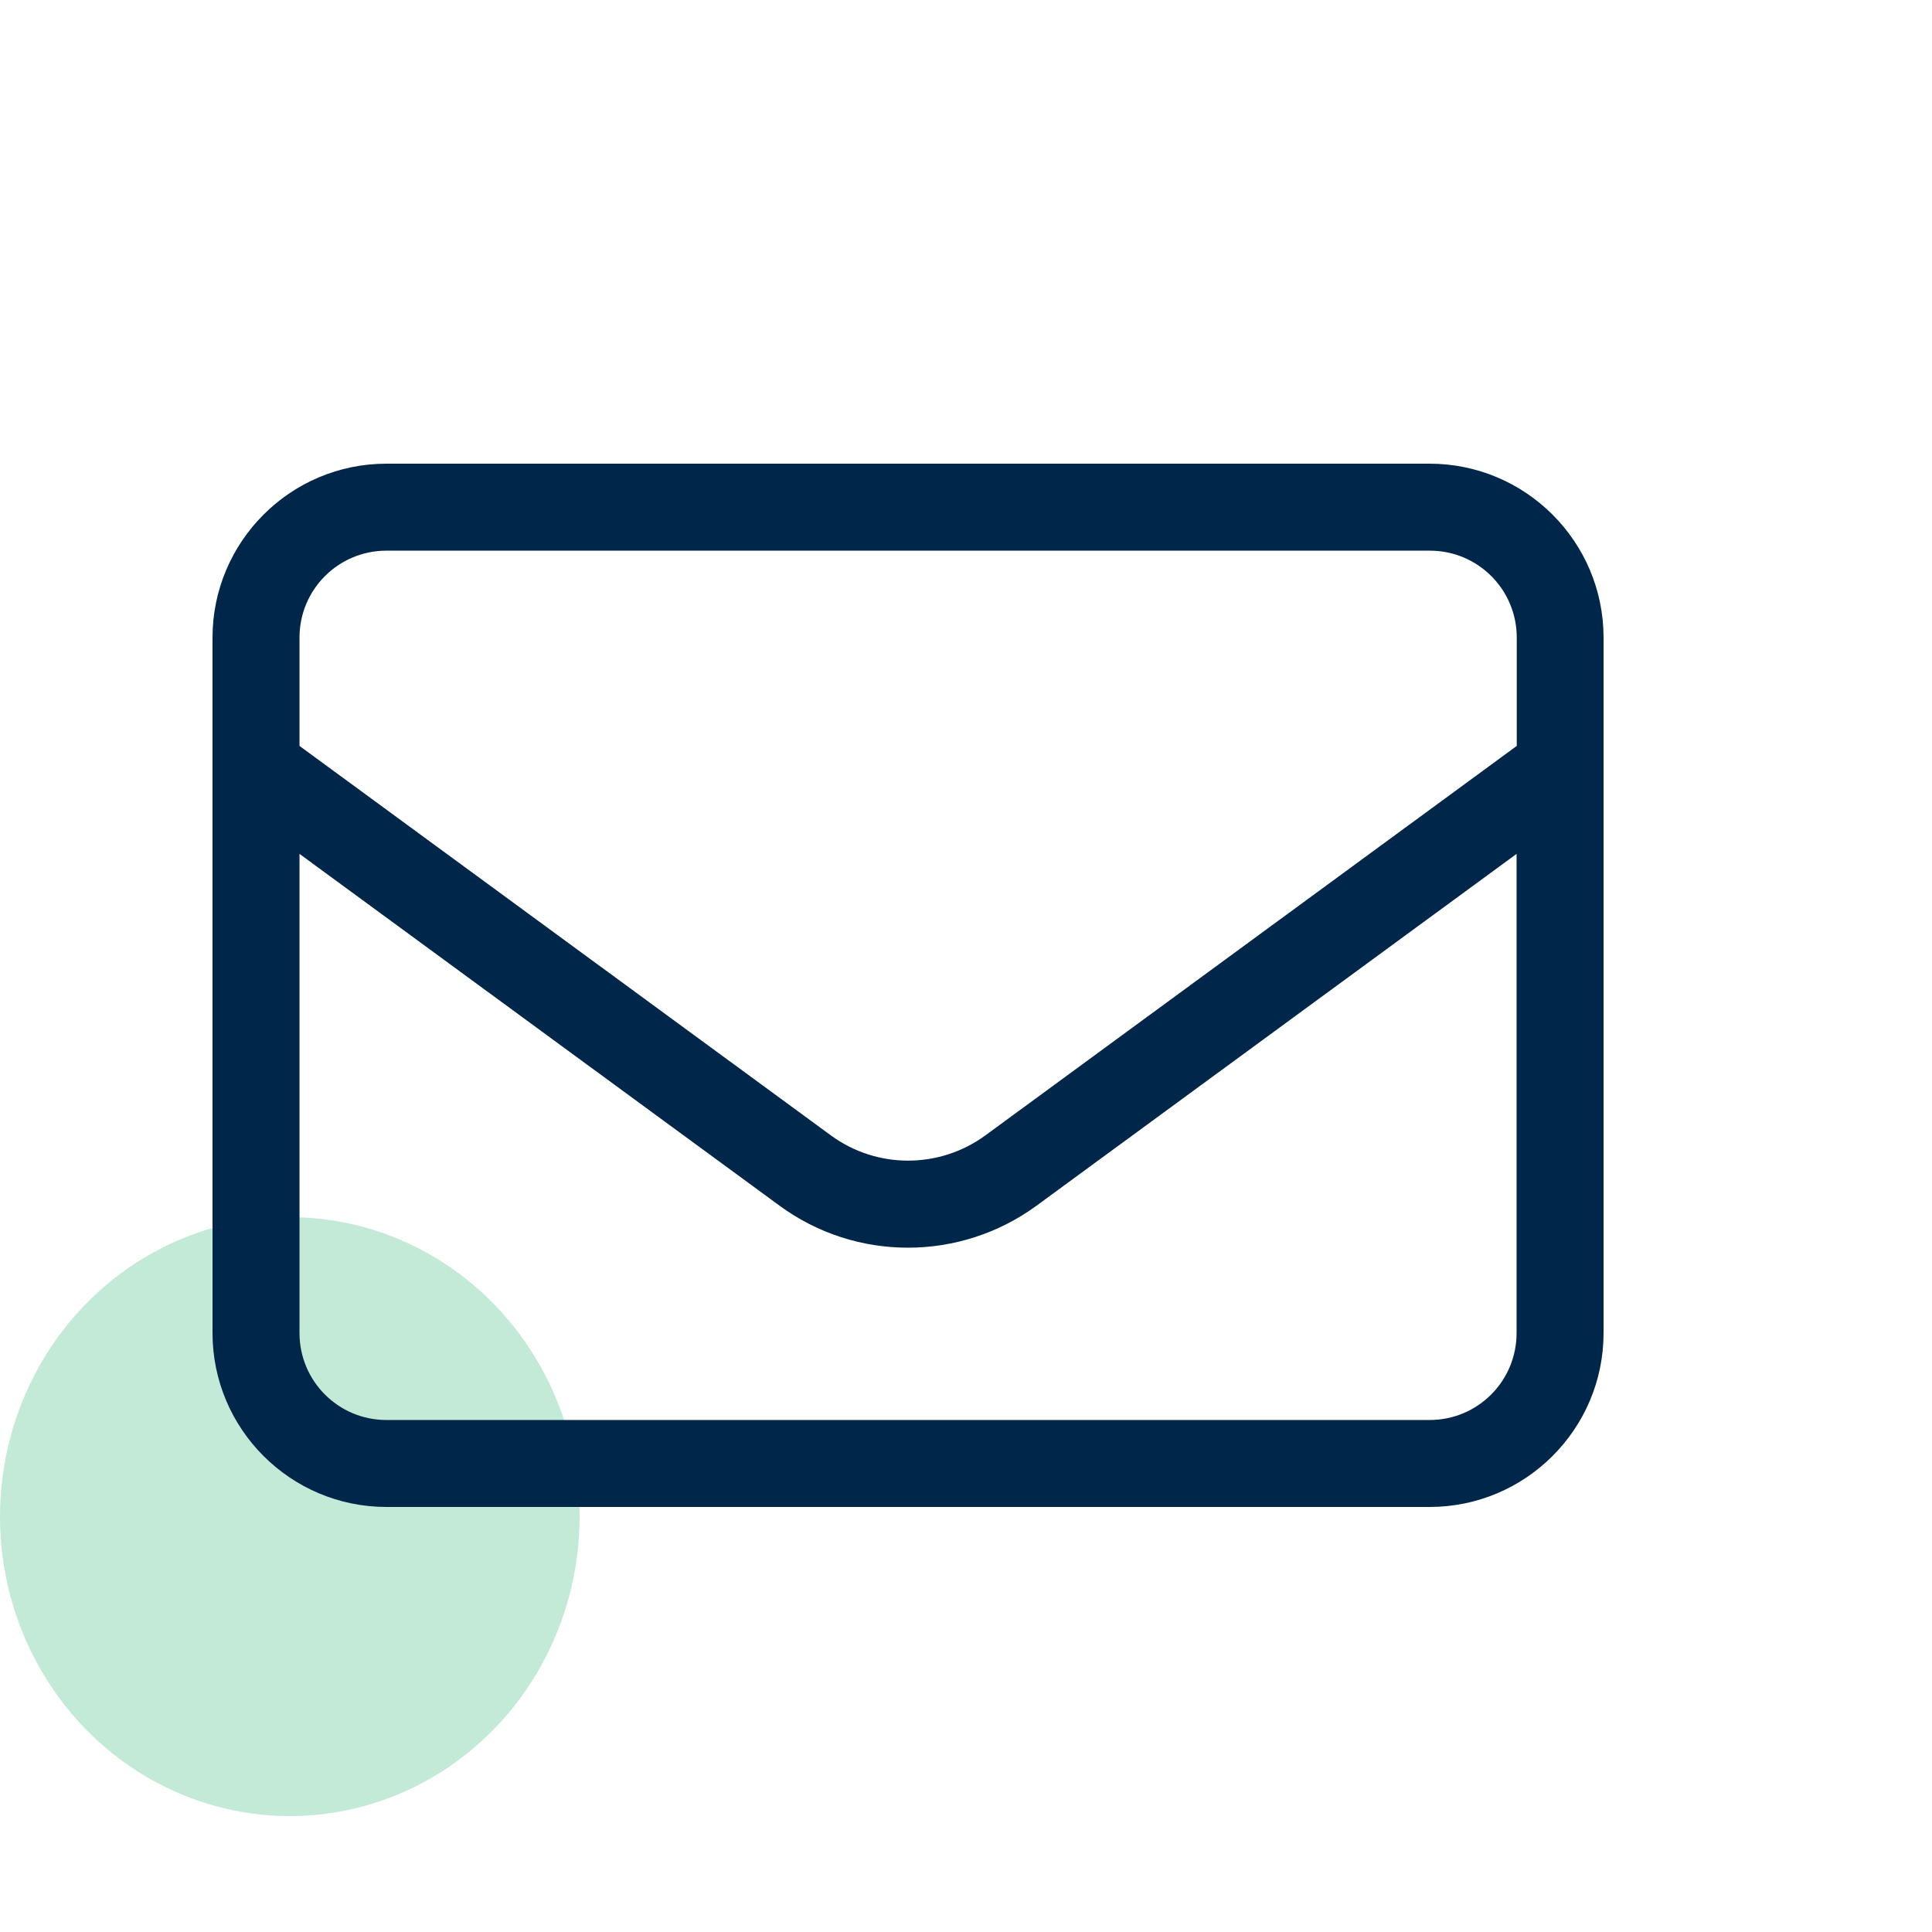 <svg width="100" height="100" viewBox="0 0 100 100" fill="none" xmlns="http://www.w3.org/2000/svg">
<g clip-path="url(#clip0_3618_35029)">
<g opacity="0.3" filter="url(#filter0_f_3618_35029)">
<ellipse cx="15" cy="78.5" rx="15" ry="15.5" fill="#37B879"/>
</g>
<path d="M20.003 28.502C17.518 28.502 15.502 30.508 15.502 33.003V38.609L43.009 58.77C45.384 60.509 48.616 60.509 51 58.77L78.507 38.609V33.003C78.507 30.518 76.501 28.502 74.006 28.502H20.003ZM15.502 44.197V68.997C15.502 71.482 17.509 73.499 20.003 73.499H73.996C76.482 73.499 78.498 71.492 78.498 68.997V44.197L53.651 62.406C49.684 65.305 44.298 65.305 40.349 62.406L15.502 44.197ZM11 33.003C11 28.041 15.032 24 20.003 24H73.996C78.959 24 83 28.032 83 33.003V68.997C83 73.959 78.968 78 73.996 78H20.003C15.041 78 11 73.968 11 68.997V32.994V33.003Z" fill="#00274A"/>
</g>
<defs>
<filter id="filter0_f_3618_35029" x="-4.225" y="58.775" width="38.451" height="39.451" filterUnits="userSpaceOnUse" color-interpolation-filters="sRGB">
<feFlood flood-opacity="0" result="BackgroundImageFix"/>
<feBlend mode="normal" in="SourceGraphic" in2="BackgroundImageFix" result="shape"/>
<feGaussianBlur stdDeviation="2.113" result="effect1_foregroundBlur_3618_35029"/>
</filter>
<clipPath id="clip0_3618_35029">
<rect width="100" height="100" fill="white"/>
</clipPath>
</defs>
</svg>

